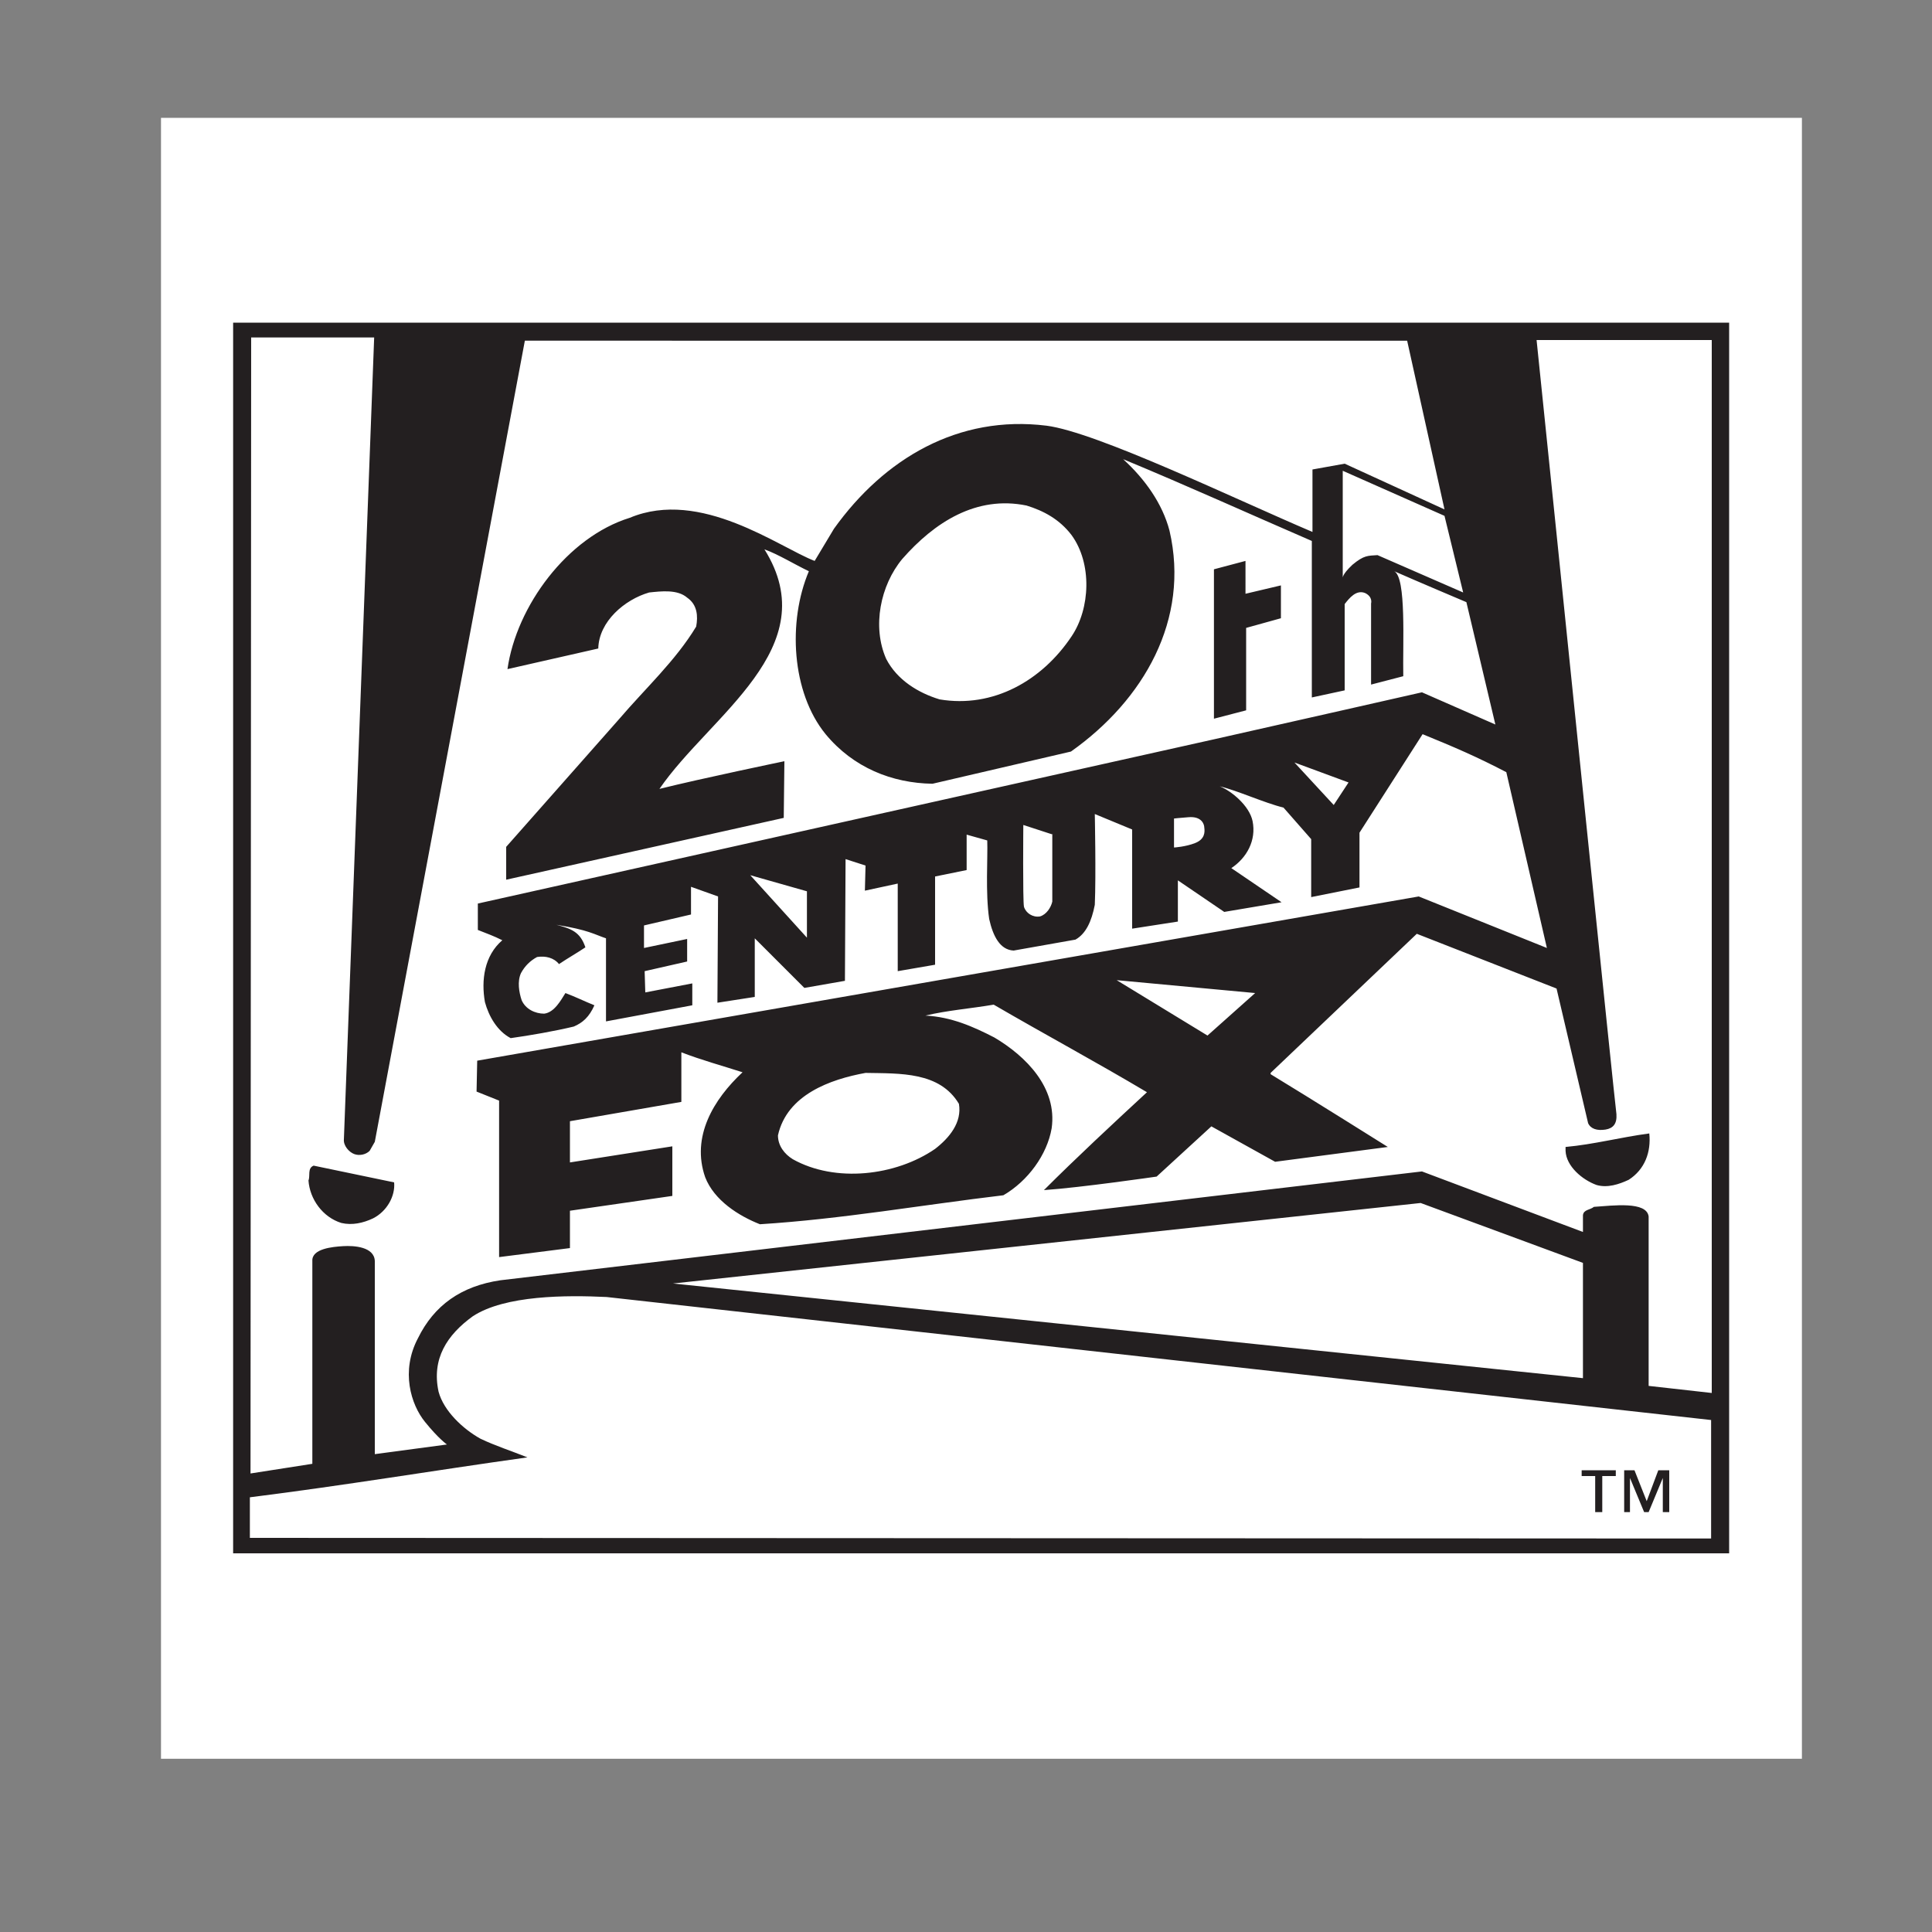 <?xml version="1.0" encoding="utf-8"?>
<!-- Generator: Adobe Illustrator 19.2.0, SVG Export Plug-In . SVG Version: 6.00 Build 0)  -->
<svg version="1.1" id="Layer_2" xmlns="http://www.w3.org/2000/svg" xmlns:xlink="http://www.w3.org/1999/xlink" x="0px" y="0px"
	 viewBox="0 0 300 300" style="enable-background:new 0 0 300 300;" xml:space="preserve">
<rect x="0" y="0" width="300" height="300" fill="#808080" stroke="none"/>
<style type="text/css">
	.st0{fill-rule:evenodd;clip-rule:evenodd;fill:#FFFFFF;}
	.st1{fill-rule:evenodd;clip-rule:evenodd;fill:#231F20;}
</style>
<g>
	<polygon class="st0" points="25,18.3 279.8,18.3 279.8,273.1 25,273.1 25,18.3 	"/>
	<path class="st1" d="M61.2,183.6c0.2,2.1-1.1,4.5-3.3,5.6c-1.5,0.7-3.2,1.1-4.9,0.7c-2.9-0.9-4.9-3.7-5.1-6.6
		c0.3-0.7-0.2-1.9,0.8-2.3L61.2,183.6L61.2,183.6z M256.1,176c0.3,2.9-0.7,5.6-3.2,7.2c-1.5,0.7-3.3,1.3-5,0.8
		c-2.2-0.8-4.7-2.9-4.8-5.3v-0.6C247.5,177.7,251.6,176.6,256.1,176L256.1,176z M193.4,92.2l5.5-1.3v5.1l-5.4,1.5v12.8l-5,1.3V88.4
		l4.9-1.3V92.2L193.4,92.2z M255.7,233.1l1.8-4.8h1.7v6.5h-1v-5.3l0,0l-2.2,5.3h-0.7l-2.2-5.3l0,0v5.3h-0.9v-6.5h1.6L255.7,233.1
		L255.7,233.1z M250.9,229.2h-2.1v5.6h-1.1v-5.6h-2.1v-0.9h5.3V229.2L250.9,229.2z M36.2,241.3V50.1h232.3v191.1H36.2L36.2,241.3z
		 M159.4,78.5c-7.8-1.6-14.3,2.6-19.3,8.3c-3.4,4.1-4.7,10.5-2.5,15.5c1.7,3.3,5,5.3,8.3,6.3c8.3,1.4,15.9-2.9,20.5-9.8
		c2.9-4.3,3.2-11.3,0-15.7C164.5,80.6,162,79.3,159.4,78.5L159.4,78.5z M58.2,225.8l11.2-1.5c0,0-1.3-0.9-3.4-3.5
		c-2.2-2.7-3.8-7.9-1.1-13c2.5-5.1,6.7-8.1,12.8-9l143.1-16.9l25,9.4v-2.6c0.1-0.9,1.1-0.8,1.7-1.3c3-0.2,8.2-0.9,8.5,1.5v26.3
		l9.8,1.1V52.8h-27.2l3.1,30.1c0,0,9.1,88.9,9.3,90.1c0.1,1.5-0.5,2.2-1.7,2.4c-1.3,0.2-2.3-0.1-2.7-1l-4.9-20.9l-21.7-8.5
		l-22.7,21.6v0.2c6.1,3.7,18.2,11.3,18.2,11.3l-17.5,2.3l-9.9-5.5l-8.5,7.8c0,0-11.7,1.7-17.5,2.1c5-5,10.7-10.3,16-15.2
		c-7.9-4.7-15.9-9-23.8-13.6c-3.5,0.6-7.3,0.9-10.6,1.7c4,0.2,7.4,1.7,10.7,3.4c4.9,2.9,9.8,7.8,8.9,14.1c-0.7,4.1-3.7,8.2-7.5,10.4
		c-12.6,1.5-25.1,3.7-37.8,4.5c-3.3-1.3-7.1-3.7-8.5-7.3c-2.2-6.3,1.3-12.1,5.8-16.3c-3.1-1-6.4-1.9-9.5-3.1v7.7l-17.3,3v6.4
		l15.9-2.5v7.7l-15.9,2.3v5.8l-11,1.4v-24.3l-3.5-1.4l0.1-4.8l146.2-25.5l19.9,8l-6.3-27.3c-4.6-2.4-8.1-3.9-13-5.9l-9.8,15.3v8.5
		l-7.5,1.5v-9l-4.3-4.9c-2.9-0.7-7.3-2.7-9.9-3.3c1.8,0.7,4.6,3,5.1,5.4c0.6,3-0.9,5.7-3.3,7.3c2.5,1.7,7.8,5.3,7.8,5.3l-8.9,1.5
		l-7.2-4.9v6.4l-7.1,1.1v-15.4l-5.8-2.4c0,0,0.2,9.6,0,14.1c-0.5,2.6-1.4,4.5-3,5.4l-9.6,1.7c-2.1-0.1-3.2-2.2-3.8-4.9
		c-0.6-4.1-0.2-9.5-0.3-12.2l-3.2-0.9v5.5l-4.9,1v13.7l-5.8,1v-13.6l-5.1,1.1l0.1-3.9l-3.1-1l-0.1,18.9l-6.3,1.1l-7.7-7.7v9.1
		l-5.8,0.9l0.1-16.5l-4.2-1.5v4.3l-7.3,1.7v3.5l6.7-1.4v3.5l-6.6,1.5l0.1,3.3l7.3-1.4v3.4l-13.4,2.5v-12.9c-1.8-0.6-2.7-1.3-7.7-2.1
		c2.3,0.6,3.7,1.1,4.5,3.5c-1.5,1-2.6,1.6-4.1,2.6c-0.8-1-2.1-1.3-3.4-1.1c-1.1,0.6-1.9,1.4-2.5,2.5c-0.6,1.3-0.3,3,0.1,4.2
		c0.6,1.4,2.1,2.1,3.5,2.1c1.6-0.2,2.6-2.1,3.3-3.2c1.6,0.6,3,1.3,4.5,1.9c-0.8,1.8-1.8,2.7-3.2,3.3c-2.9,0.7-6.9,1.4-9.8,1.8
		c-2.1-1.1-3.4-3.4-4-5.6c-0.6-3.4-0.1-7.2,2.7-9.6c-1.4-0.7-2.3-1-3.8-1.6v-4.1l114.3-25.5c10.7-2.4,32.3-7.3,32.3-7.3l11.4,5
		l-4.5-19c0,0-7.8-3.3-11.2-4.8c1.9,1,1.3,11.2,1.4,16.3l-5,1.3V93.7c0,0,0.3-1-0.9-1.6c-1.4-0.6-2.5,0.8-3.2,1.7v13.4l-5.1,1.1V84
		c-9.7-4.2-19.4-8.6-29.3-12.7c3.4,3.1,6.1,6.9,7.2,11.1c3.2,13.8-4,26.3-15.3,34.3l-21.5,5c-6.3-0.1-12.3-2.5-16.6-7.7
		c-5.3-6.5-5.9-17.5-2.6-25.3c-2.3-1.1-4.7-2.6-6.9-3.4c9.6,15.3-8.5,25.8-16.3,37.2c6.4-1.6,19.4-4.3,19.4-4.3l-0.1,8.8l-43.1,9.6
		v-5.1l17.5-19.8c4.1-4.8,8.8-9.1,12-14.4c0.3-1.6,0.2-3.4-1.4-4.5c-1.5-1.3-4-1-5.9-0.8c-3.8,1.1-7.8,4.5-7.9,8.7l-14.1,3.2
		c1.4-9.8,9.3-20.5,19-23.5c11-4.6,23.2,4.6,28.7,6.7l3-5c7.8-10.9,19.3-17.7,33-16c7.8,1,29.3,11.4,41.3,16.5c0-3,0-9.7,0-9.7
		l5-0.9l15.5,7.1l-5.8-26.2H81.5L62.3,155.4l-4.1,21.9l-0.8,1.4c-0.6,0.6-1.6,0.8-2.4,0.5c-0.8-0.3-1.7-1.3-1.6-2.3l4.7-124.5H39
		l-0.1,176.4l9.6-1.5v-31.5c-0.1-1.9,3.1-2.2,4.8-2.3c1.7-0.1,4.8,0.1,4.9,2.3V225.8L58.2,225.8z M208.5,73.1v16.7
		c0,0-0.2-0.5,1.5-2.1c1.8-1.5,2.4-1.4,3.9-1.5l13.3,5.8l-2.9-11.9L208.5,73.1L208.5,73.1z M220.6,186.8l-116.1,12.5L245.8,214
		v-17.9L220.6,186.8L220.6,186.8z M201,118.4l6.1,6.6l2.3-3.5L201,118.4L201,118.4z M163.5,129.6l-4.6-1.5c0,0-0.1,11.7,0.1,12.7
		c0.3,1,1.4,1.7,2.5,1.5c1-0.3,1.7-1.4,1.9-2.3V129.6L163.5,129.6z M184.5,126.9c-1.4,0.1-2.2,0.2-2.2,0.2v4.5c0,0,1.8-0.1,3.3-0.7
		c1.5-0.6,1.5-1.7,1.4-2.4C187,128,186.6,126.7,184.5,126.9L184.5,126.9z M116.5,135.9l8.8,9.7v-7.2L116.5,135.9L116.5,135.9z
		 M173.4,152.2l14.1,8.6l7.4-6.6L173.4,152.2L173.4,152.2z M134.4,166.6c-5.5,1-12.2,3.4-13.6,9.7c0,1.6,1,2.9,2.3,3.7
		c6.6,3.7,16,2.6,22.1-1.6c2.2-1.7,4.2-4.1,3.7-7C145.9,166.4,139.8,166.7,134.4,166.6L134.4,166.6z M94.2,201.4
		c-6.2-0.3-15.8-0.3-20.8,3c-4,2.9-6.4,6.6-5.3,11.7c0.8,3,3.8,5.8,6.5,7.3c2.3,1.1,4.8,1.9,7.3,2.9c-15,2.1-28,4.3-43.1,6.2v6.3
		l226.9,0.1v-18.4L94.2,201.4L94.2,201.4z"/>
</g>
</svg>
